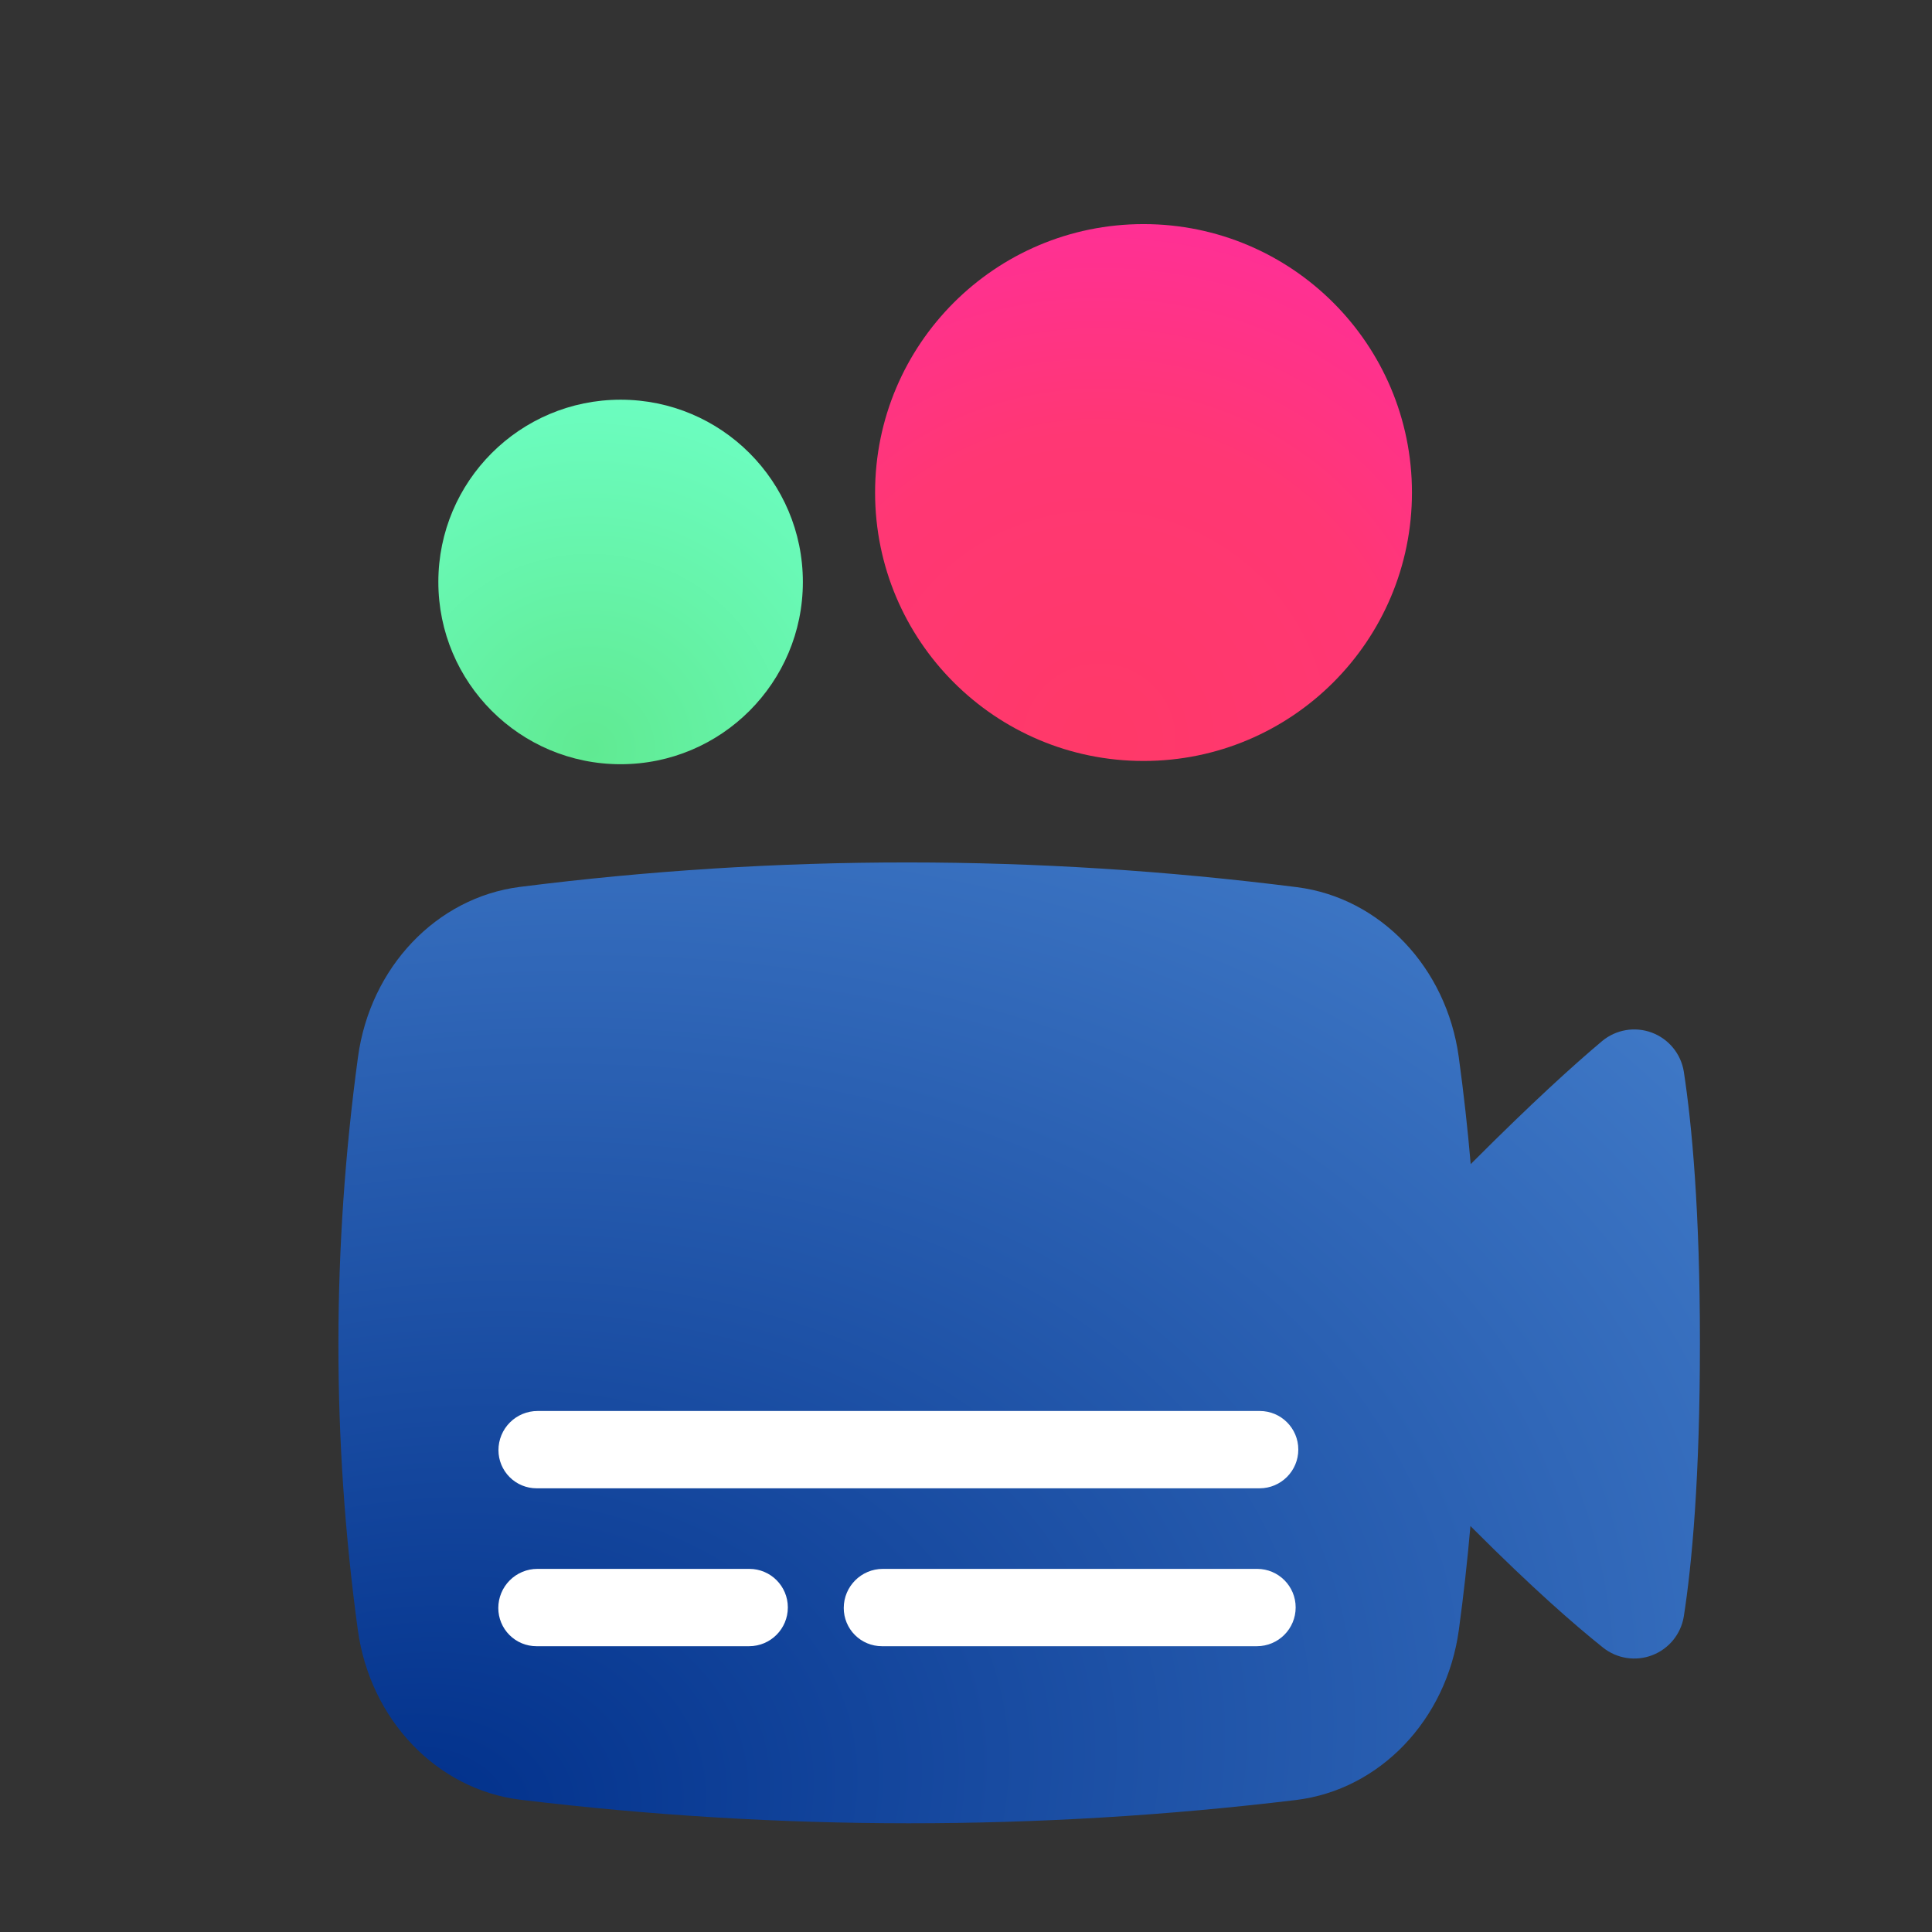 <!-- SPDX-FileCopyrightText: mpvQC developers -->
<!-- SPDX-License-Identifier: GPL-3.0-or-later -->
<svg width="100%" height="100%" viewBox="0 0 500 500" version="1.1" xmlns="http://www.w3.org/2000/svg" xmlns:xlink="http://www.w3.org/1999/xlink" xml:space="preserve" xmlns:serif="http://www.serif.com/" style="fill-rule:evenodd;clip-rule:evenodd;stroke-linejoin:round;stroke-miterlimit:2;">
    <rect x="0" y="0" width="500" height="500" fill="#333333" stroke="none"/>
    <g>
        <path d="M380.546,394.931C379.769,403.878 378.772,412.826 377.555,421.777C374.388,445.105 357.084,463.199 335.417,465.839C268.595,473.899 201.694,473.865 134.721,465.776C113.054,463.145 95.75,445.051 92.59,421.723C85.874,372.41 85.93,323.026 92.647,273.566C95.798,250.341 112.965,232.289 134.522,229.532C201.232,221.087 268.281,221.062 335.668,229.602C357.201,232.348 374.357,250.365 377.525,273.56C378.793,282.795 379.823,292.033 380.616,301.278C380.939,300.954 381.261,300.631 381.586,300.306C396.422,285.47 407.077,275.771 414.614,269.438C418.193,266.451 423.098,265.609 427.468,267.232C431.838,268.856 435.004,272.696 435.764,277.296C437.874,291.08 439.94,313.297 439.94,347.53C439.94,382.583 437.876,404.817 435.758,418.403C434.994,422.928 431.899,426.714 427.616,428.361C423.333,430.009 418.498,429.273 414.899,426.427C407.152,420.247 396.297,410.684 381.586,395.972C381.237,395.624 380.891,395.277 380.546,394.931Z" style="fill:url(#_Radial1);"/>
        <g transform="matrix(1.747,0,0,1.747,-421.139,-345.537)">
            <circle cx="333" cy="284" r="27" style="fill:url(#_Radial2);"/>
        </g>
        <g transform="matrix(2.573,0,0,2.573,-560.867,-603.265)">
            <circle cx="333" cy="284" r="27" style="fill:url(#_Radial3);"/>
        </g>
    </g>
    <g transform="matrix(1,0,0,0.87,0,39.783)">
        <path d="M336,385.465C336,379.133 331.536,374 326.03,374C291.077,374 174.316,374 139.124,374C136.439,374 133.864,375.227 131.965,377.41C130.067,379.593 129,382.555 129,385.643L129,385.645C129,388.656 130.04,391.545 131.892,393.674C133.744,395.804 136.255,397 138.874,397C173.74,397 290.865,397 325.972,397C331.51,397 336,391.837 336,385.468C336,385.467 336,385.466 336,385.465Z" style="fill:white;"/>
    </g>
    <g transform="matrix(0.362,0,0,0.87,82.261,80.645)">
        <path d="M336,385.465C336,379.133 323.68,374 308.483,374C268.998,374 196.661,374 156.942,374C149.531,374 142.424,375.227 137.184,377.41C131.944,379.593 129,382.555 129,385.643L129,385.645C129,388.656 131.871,391.545 136.982,393.674C142.093,395.804 149.024,397 156.252,397L308.323,397C323.608,397 336,391.837 336,385.468C336,385.467 336,385.466 336,385.465Z" style="fill:white;"/>
    </g>
    <g transform="matrix(0.565,0,0,0.87,145.477,80.645)">
        <path d="M336,385.465C336,379.133 328.103,374 318.361,374C279.361,374 186.163,374 146.912,374C137.019,374 129,379.213 129,385.643C129,385.643 129,385.644 129,385.645C129,388.656 130.841,391.545 134.117,393.674C137.393,395.804 141.836,397 146.469,397C185.424,397 279.05,397 318.258,397C328.057,397 336,391.837 336,385.468C336,385.467 336,385.466 336,385.465Z" style="fill:white;"/>
    </g>
    <defs>
        <radialGradient id="_Radial1" cx="0" cy="0" r="1" gradientUnits="userSpaceOnUse" gradientTransform="matrix(428,-91,64.22,302.047,104,474)"><stop offset="0" style="stop-color:rgb(0,47,138);stop-opacity:1"/><stop offset="1" style="stop-color:rgb(67,125,202);stop-opacity:1"/></radialGradient>
        <radialGradient id="_Radial2" cx="0" cy="0" r="1" gradientUnits="userSpaceOnUse" gradientTransform="matrix(31.186,-48.806,48.612,31.186,328.461,308.801)"><stop offset="0" style="stop-color:rgb(96,234,146);stop-opacity:1"/><stop offset="1" style="stop-color:rgb(109,255,197);stop-opacity:1"/></radialGradient>
        <radialGradient id="_Radial3" cx="0" cy="0" r="1" gradientUnits="userSpaceOnUse" gradientTransform="matrix(31.186,-48.806,48.612,31.186,328.461,308.801)"><stop offset="0" style="stop-color:rgb(255,57,104);stop-opacity:1"/><stop offset="0.53" style="stop-color:rgb(255,55,116);stop-opacity:1"/><stop offset="1" style="stop-color:rgb(255,46,158);stop-opacity:1"/></radialGradient>
    </defs>
</svg>
